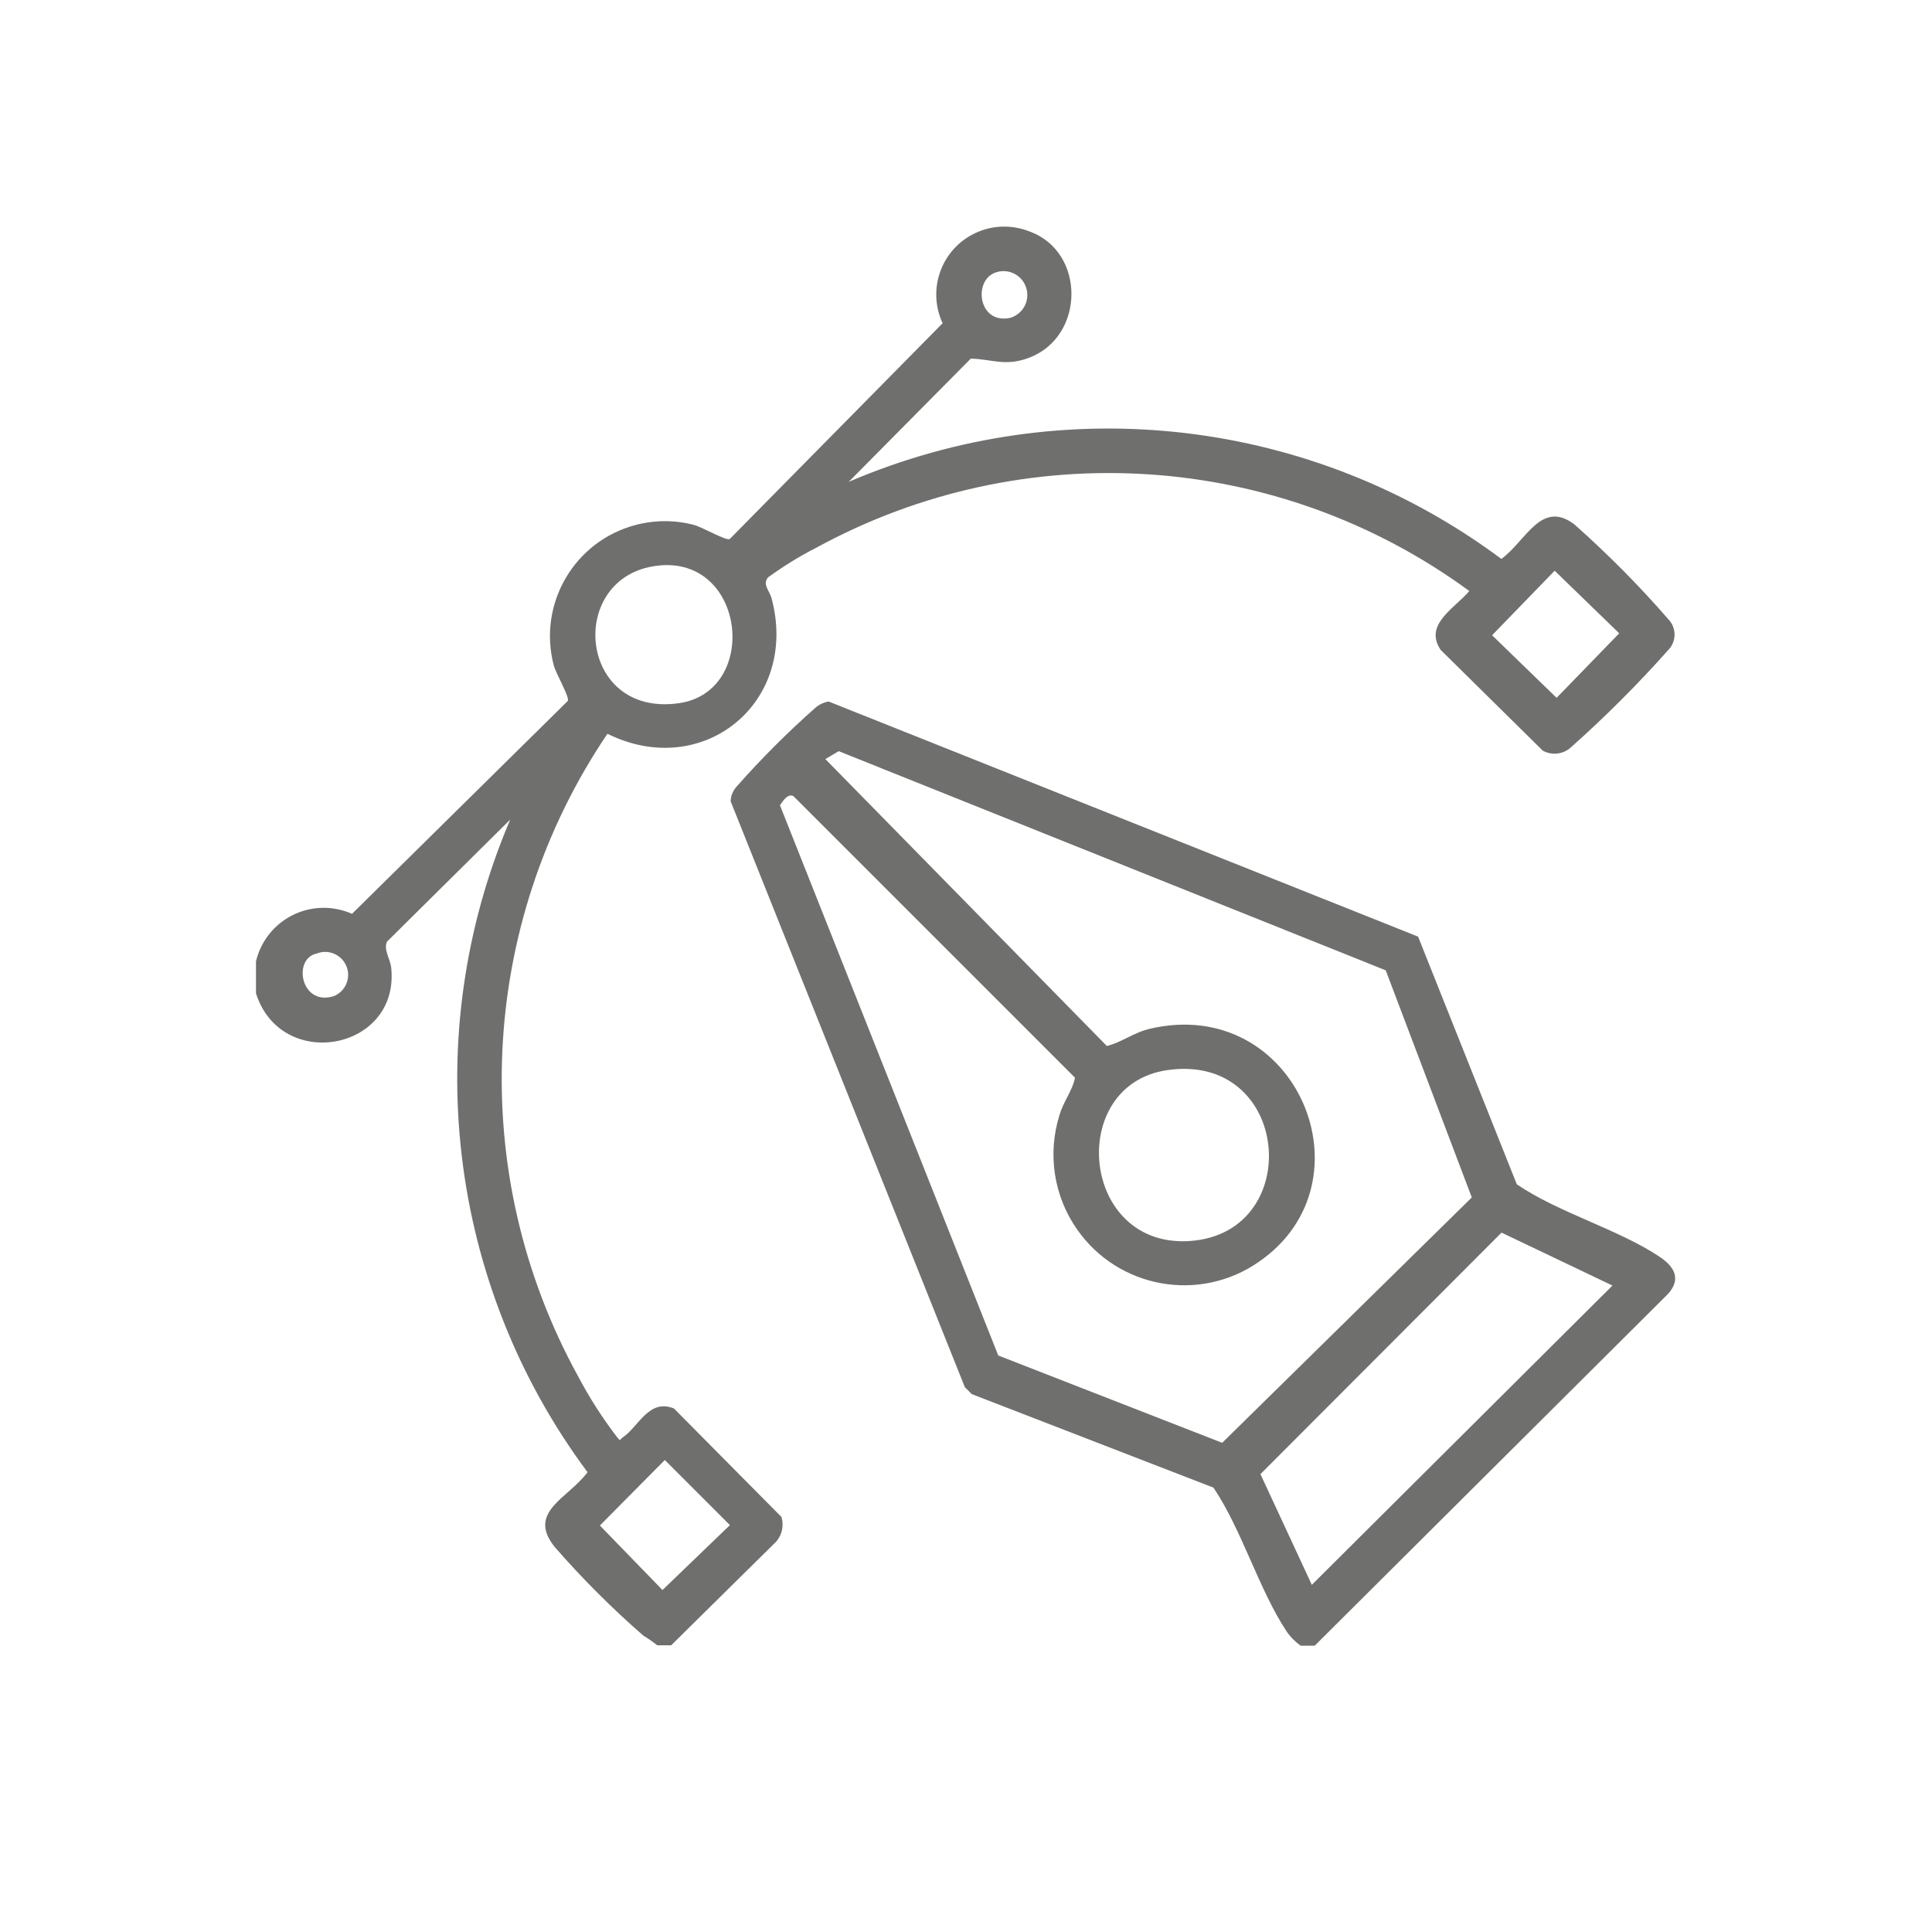 <?xml version="1.0" encoding="UTF-8"?>
<svg id="Raggruppa_1141" data-name="Raggruppa 1141" xmlns="http://www.w3.org/2000/svg" width="100" height="100" xmlns:xlink="http://www.w3.org/1999/xlink" viewBox="0 0 100 100">
  <defs>
    <style>
      .cls-1 {
        fill: none;
      }

      .cls-2 {
        fill: #6f6f6e;
      }

      .cls-3 {
        clip-path: url(#clippath);
      }
    </style>
    <clipPath id="clippath">
      <rect class="cls-1" x="13.25" y="11.73" width="73.45" height="73.45"/>
    </clipPath>
  </defs>
  <g class="cls-3">
    <g id="Raggruppa_1148" data-name="Raggruppa 1148">
      <path id="Tracciato_17" data-name="Tracciato 17" class="cls-2" d="M13.25,49.76c.46-1.94,2.41-3.14,4.35-2.67.21.05.42.12.62.21l11.17-11.02c.1-.2-.62-1.42-.73-1.85-.83-3.18,1.07-6.43,4.25-7.26.99-.26,2.02-.26,3.01,0,.43.11,1.65.83,1.85.73l11.02-11.17c-.82-1.76-.06-3.85,1.7-4.67.87-.41,1.87-.44,2.77-.09,2.95,1.04,2.92,5.48-.03,6.56-1.2.44-1.84.07-2.98.03l-6.32,6.38c11.17-4.79,24.04-3.27,33.78,3.99,1.27-.92,2.07-3.11,3.8-1.77,1.72,1.53,3.34,3.16,4.85,4.9.41.43.42,1.11.02,1.55-1.6,1.8-3.3,3.5-5.09,5.09-.4.35-.98.41-1.44.15l-5.28-5.21c-.9-1.32.75-2.17,1.48-3.05-9.88-7.24-23.05-8.11-33.8-2.24-.87.44-1.7.96-2.49,1.53-.32.37.08.7.18,1.1,1.43,5.39-3.57,9.44-8.5,7-6.71,9.93-7.29,22.78-1.51,33.27.58,1.1,1.26,2.16,2.02,3.15.19.22.1.13.28,0,.83-.55,1.34-2.02,2.65-1.5l5.57,5.62c.13.44.03.91-.26,1.26l-5.45,5.38h-.72c-.23-.18-.47-.35-.72-.5-1.63-1.42-3.17-2.96-4.59-4.59-1.46-1.82.71-2.52,1.7-3.87-7.25-9.74-8.77-22.61-4-33.78l-6.38,6.32c-.19.42.17.88.22,1.36.44,4.3-5.79,5.43-7.03,1.22v-1.58ZM51.65,14.07c-1.32.29-1.07,2.76.65,2.38.65-.2,1.02-.89.82-1.54-.19-.63-.84-1-1.48-.84M34.02,29.28c-4.71.56-4.13,7.85,1.1,7.12,4.22-.58,3.5-7.67-1.1-7.12M80.47,29.54l-3.24,3.34,3.34,3.24,3.24-3.34-3.34-3.24ZM16.37,49.36c-1.23.28-.8,2.74.91,2.2.61-.25.9-.95.65-1.55-.25-.61-.95-.9-1.55-.65h0M34.41,75.57l-3.36,3.39,3.24,3.34,3.49-3.36-3.37-3.37Z"/>
      <path id="Tracciato_18" data-name="Tracciato 18" class="cls-2" d="M68.04,85.18h-.72c-.29-.21-.54-.46-.74-.76-1.43-2.17-2.29-5.21-3.77-7.42l-12.51-4.84-.36-.36-12.12-30.32c0-.29.12-.56.31-.77,1.28-1.45,2.64-2.81,4.09-4.09.19-.16.43-.27.67-.31l30.51,12.17,5.11,12.82c2.17,1.48,5.3,2.34,7.42,3.77.75.51,1.09,1.14.41,1.9l-18.29,18.21ZM71.74,50.23l-28.33-11.35-.69.41,14.57,14.85c.78-.19,1.38-.7,2.26-.9,7.56-1.73,11.61,7.94,5.61,12.07-3.07,2.14-7.29,1.38-9.42-1.69-1.2-1.72-1.53-3.9-.9-5.91.22-.74.68-1.27.8-1.93l-14.57-14.57c-.29-.16-.55.25-.7.47l11.3,28.48,11.59,4.52,12.92-12.7-4.46-11.77ZM60.41,55.39c-5.25.77-4.48,9.29,1.24,8.84,5.92-.47,5.16-9.77-1.24-8.84M67.9,82.03l15.56-15.49-5.74-2.74-12.48,12.5,2.66,5.73Z"/>
    </g>
  </g>
</svg>